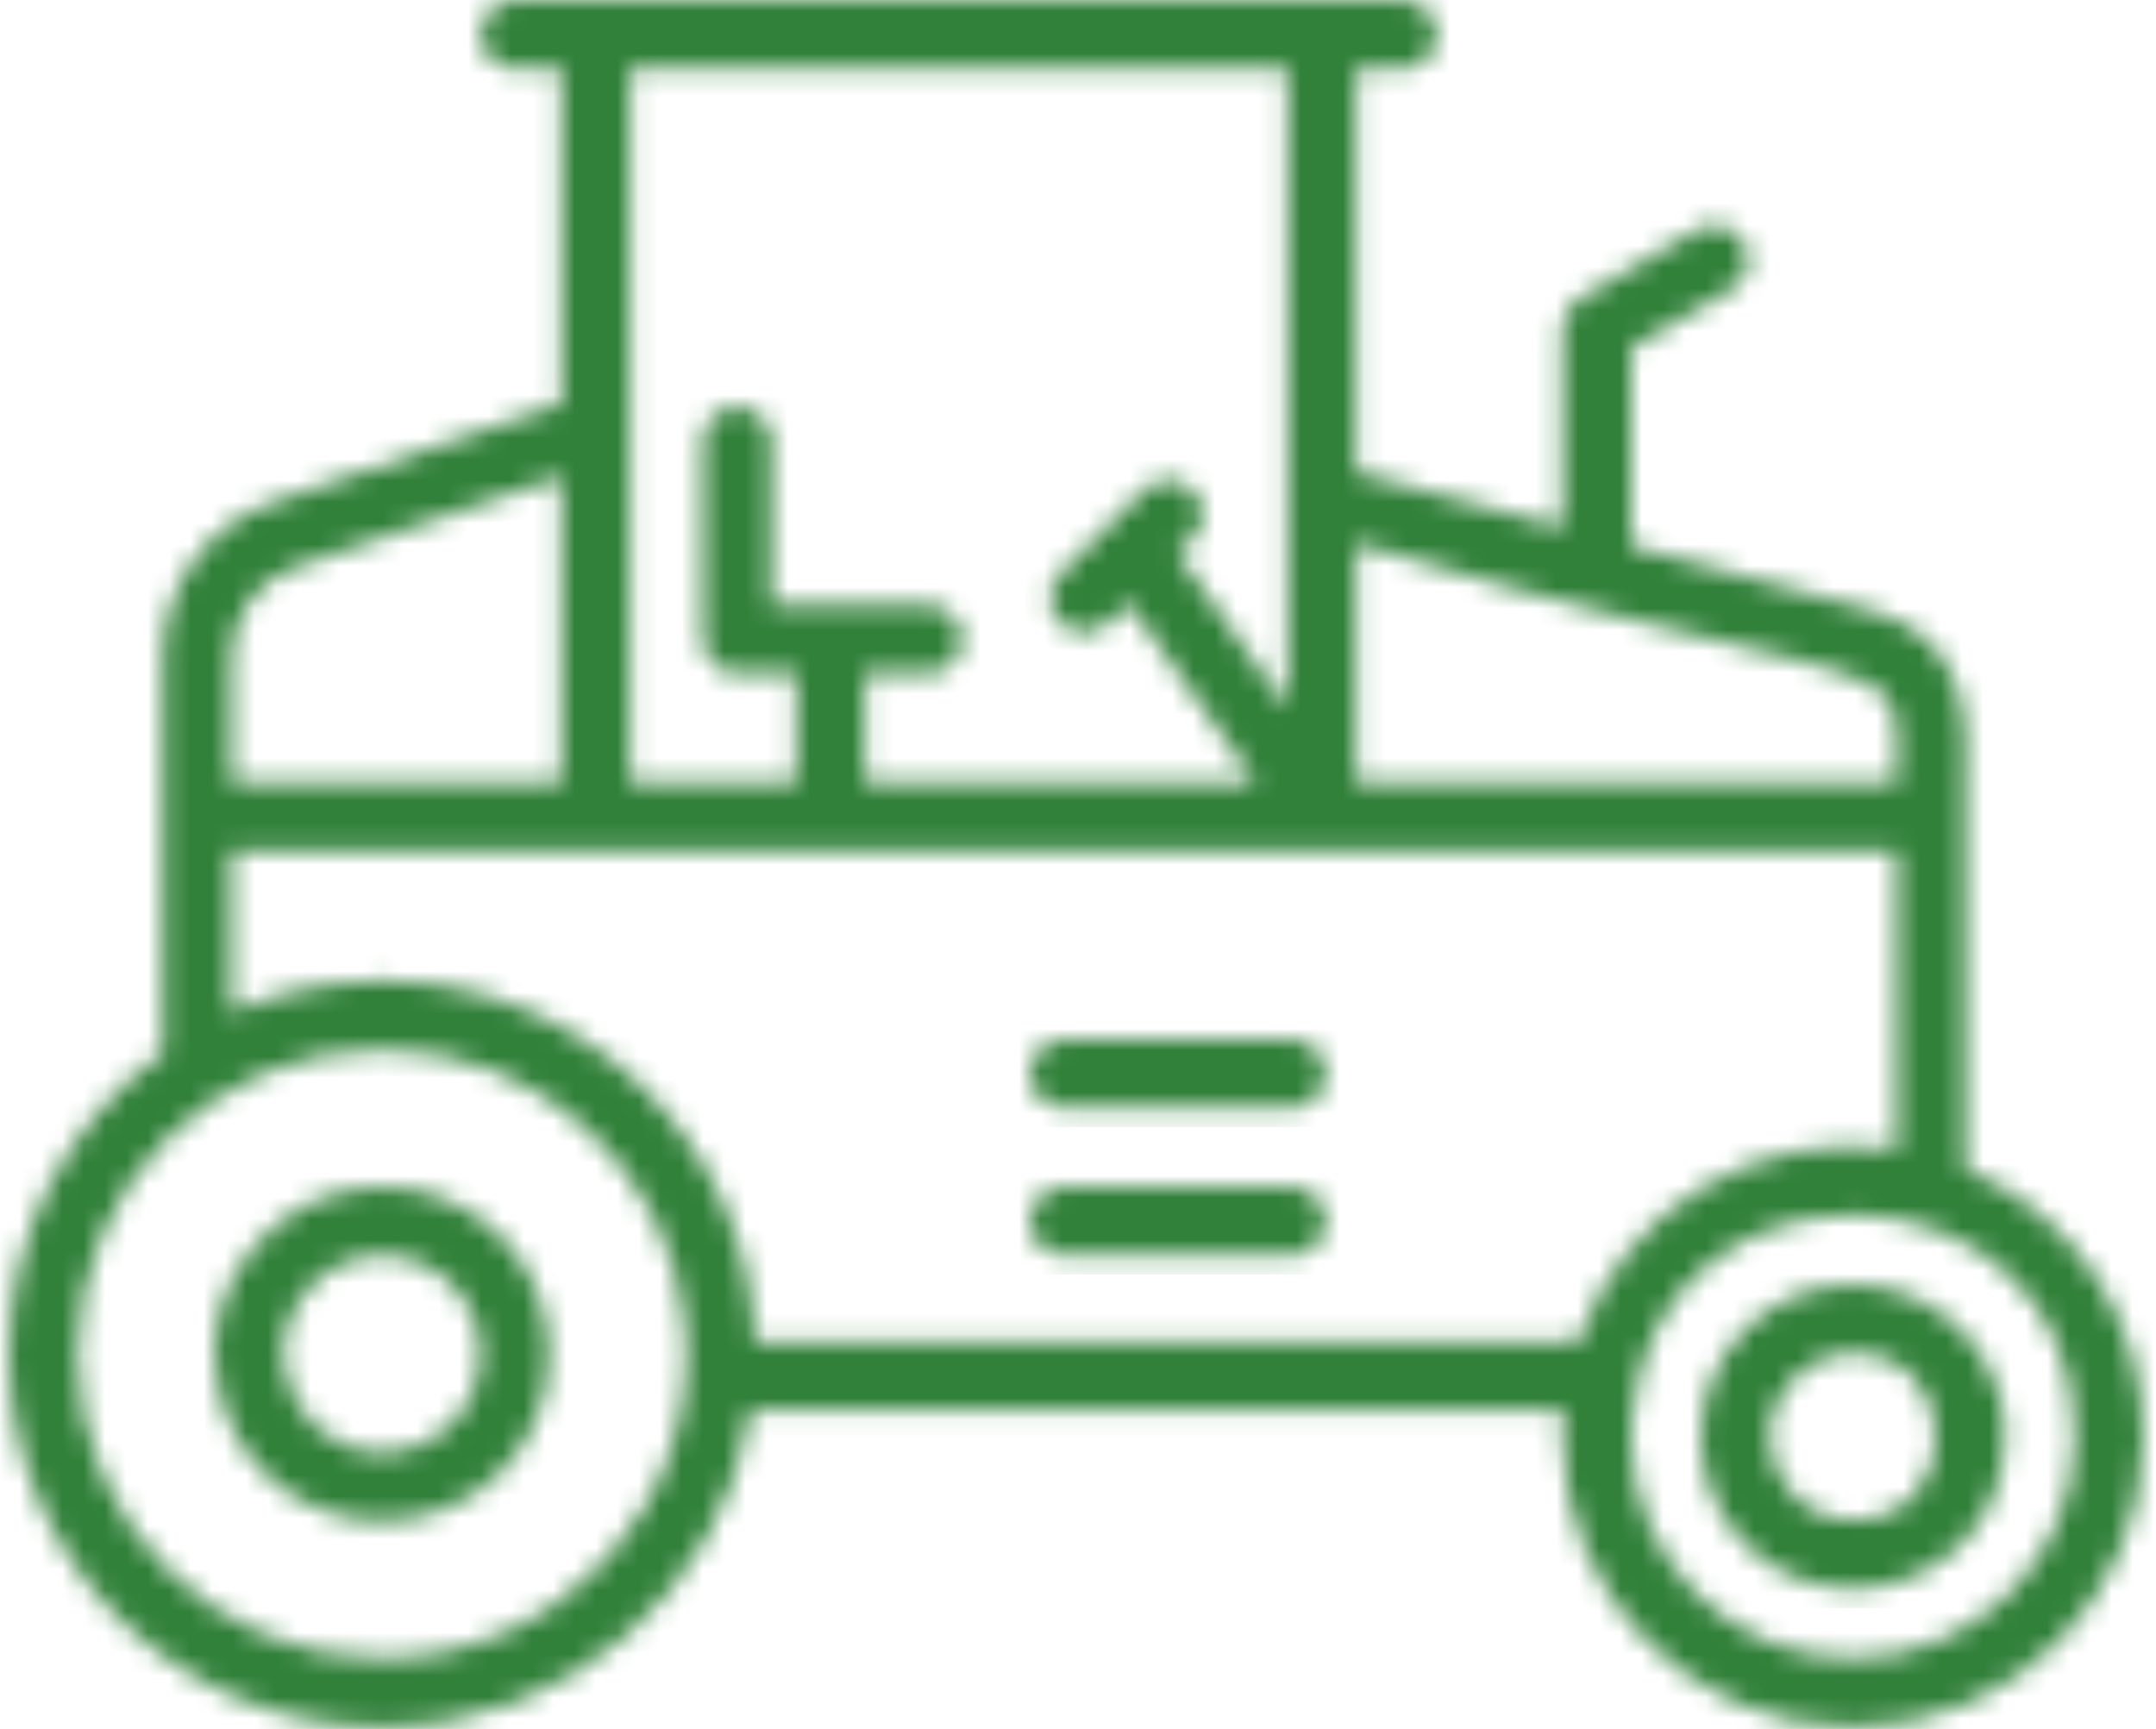 <?xml version="1.0" encoding="UTF-8"?>
<svg width="101px" height="81px" viewBox="0 0 101 81" version="1.1" xmlns="http://www.w3.org/2000/svg" xmlns:xlink="http://www.w3.org/1999/xlink">
    <title>Group 16</title>
    <defs>
        <path d="M0.146,9.132 C0.765,12.926 4.008,15.677 7.86,15.677 L7.86,15.677 C12.18,15.677 15.693,12.234 15.693,7.846 L15.693,7.846 C15.693,3.521 12.18,0 7.86,0 L7.86,0 C2.785,0 -0.777,4.809 0.146,9.132 L0.146,9.132 Z M3.312,8.545 C2.798,6.065 4.87,3.22 7.86,3.22 L7.86,3.22 C10.402,3.22 12.471,5.295 12.471,7.846 L12.471,7.846 C12.471,10.357 10.458,12.457 7.86,12.457 L7.86,12.457 C5.595,12.457 3.686,10.841 3.312,8.545 L3.312,8.545 Z" id="path-1"></path>
        <path d="M0,7.137 C0,7.587 0.038,7.993 0.104,8.306 L0.104,8.306 C0.666,11.757 3.618,14.261 7.124,14.261 L7.124,14.261 C10.629,14.261 13.583,11.757 14.13,8.38 L14.13,8.38 C14.986,4.32 11.726,0 7.124,0 L7.124,0 C3.195,0 0,3.201 0,7.137 L0,7.137 Z M3.22,7.137 C3.22,4.978 4.973,3.22 7.124,3.22 L7.124,3.22 C12.284,3.22 12.332,11.041 7.124,11.041 L7.124,11.041 C4.886,11.041 3.22,9.195 3.22,7.137 L3.22,7.137 Z" id="path-3"></path>
        <path d="M27.482,0 C27.471,0 27.464,0.004 27.453,0.004 L27.453,0.004 L23.701,0.004 C22.812,0.004 22.092,0.727 22.092,1.616 L22.092,1.616 C22.092,2.504 22.812,3.226 23.701,3.226 L23.701,3.226 L25.87,3.226 L25.87,18.915 L12.379,23.523 C9.287,24.579 7.207,27.484 7.207,30.753 L7.207,30.753 L7.207,36.647 L7.207,49.328 C2.691,52.62 0,57.814 0,63.438 L0,63.438 C0,73.075 7.842,80.918 17.478,80.918 L17.478,80.918 C26.151,80.918 33.457,74.524 34.754,66.072 L34.754,66.072 L72.84,66.072 C72.804,66.477 72.777,66.89 72.777,67.306 L72.777,67.306 C72.777,74.81 78.883,80.918 86.388,80.918 L86.388,80.918 C93.894,80.918 100,74.81 100,67.306 L100,67.306 C100,61.679 96.638,56.821 91.665,54.756 L91.665,54.756 L91.665,36.647 L91.661,36.647 C91.494,35.967 92.786,30.084 87.288,28.598 L87.288,28.598 L75.997,25.572 L75.997,16.31 L80.7,13.554 C81.468,13.104 81.725,12.118 81.276,11.35 L81.276,11.35 C80.824,10.582 79.836,10.325 79.072,10.776 L79.072,10.776 L73.574,13.997 C73.081,14.284 72.777,14.815 72.777,15.385 L72.777,15.385 L72.777,24.71 L63.118,22.119 L63.118,3.226 L65.293,3.226 C66.183,3.226 66.905,2.504 66.905,1.616 L66.905,1.616 C66.905,0.727 66.183,0.004 65.293,0.004 L65.293,0.004 L61.535,0.004 C61.524,0.004 61.517,0 61.506,0 L61.506,0 L27.482,0 Z M29.092,3.226 L59.896,3.226 L59.896,33.187 L54.761,25.928 L55.452,25.237 C56.082,24.609 56.082,23.589 55.452,22.959 L55.452,22.959 C54.822,22.33 53.804,22.33 53.176,22.959 L53.176,22.959 L49.245,26.89 C48.616,27.516 48.616,28.536 49.245,29.166 L49.245,29.166 C49.873,29.796 50.893,29.796 51.523,29.166 L51.523,29.166 L52.449,28.24 L58.393,36.641 L40.104,36.641 L40.104,31.557 L43.044,31.557 C43.935,31.557 44.656,30.836 44.656,29.947 L44.656,29.947 C44.656,29.058 43.935,28.337 43.044,28.337 L43.044,28.337 L35.724,28.337 L35.724,20.667 C35.724,19.777 35.002,19.057 34.112,19.057 L34.112,19.057 C33.223,19.057 32.502,19.777 32.502,20.667 L32.502,20.667 L32.502,29.947 C32.502,30.836 33.223,31.557 34.112,31.557 L34.112,31.557 L36.884,31.557 L36.884,36.641 L29.092,36.641 L29.092,3.226 Z M10.429,30.753 C10.429,28.862 11.631,27.182 13.421,26.57 L13.421,26.57 L25.87,22.319 L25.87,36.641 L10.429,36.641 L10.429,30.753 Z M63.118,25.455 C84.503,31.901 88.441,30.625 88.441,34.292 L88.441,34.292 L88.441,36.641 L63.118,36.641 L63.118,25.455 Z M10.427,39.869 L27.484,39.869 L27.484,39.863 L61.515,39.863 L61.515,39.869 L88.443,39.869 L88.443,53.853 C81.833,52.856 75.636,56.69 73.532,62.851 L73.532,62.851 L34.946,62.851 C34.639,53.417 26.835,45.94 17.481,45.94 L17.481,45.94 C17.368,45.94 17.256,45.955 17.143,45.957 L17.143,45.957 C14.889,46 12.57,46.482 10.427,47.426 L10.427,47.426 L10.427,39.869 Z M3.22,63.438 C3.22,55.502 9.659,49.168 17.478,49.168 L17.478,49.168 C24.847,49.168 30.929,54.792 31.661,61.977 L31.661,61.977 C32.523,70.476 25.818,77.697 17.478,77.697 L17.478,77.697 C9.616,77.697 3.22,71.3 3.22,63.438 L3.22,63.438 Z M75.997,67.306 C75.997,66.97 76.021,66.631 76.053,66.302 L76.053,66.302 C77.276,53.243 96.78,54.063 96.78,67.306 L96.78,67.306 C96.78,73.036 92.118,77.697 86.388,77.697 L86.388,77.697 C80.658,77.697 75.997,73.036 75.997,67.306 L75.997,67.306 Z" id="path-5"></path>
        <path d="M1.612,0 C0.723,0 0,0.72 0,1.608 L0,1.608 C0,2.499 0.723,3.22 1.612,3.22 L1.612,3.22 L12.269,3.22 C13.158,3.22 13.878,2.499 13.878,1.608 L13.878,1.608 C13.878,0.72 13.158,0 12.269,0 L12.269,0 L1.612,0 Z" id="path-7"></path>
        <path d="M1.612,0 C0.723,0 0,0.721 0,1.612 L0,1.612 C0,2.501 0.723,3.22 1.612,3.22 L1.612,3.22 L12.269,3.22 C13.158,3.22 13.878,2.501 13.878,1.612 L13.878,1.612 C13.878,0.721 13.158,0 12.269,0 L12.269,0 L1.612,0 Z" id="path-9"></path>
    </defs>
    <g id="Phase-03-CRO" stroke="none" stroke-width="1" fill="none" fill-rule="evenodd">
        <g id="Group-16" transform="translate(0.415, 0)">
            <g id="Group-3" transform="translate(9.618, 55.592)">
                <mask id="mask-2" fill="white">
                    <use xlink:href="#path-1"></use>
                </mask>
                <g id="Clip-2"></g>
                <polygon id="Fill-1" fill="#31813A" mask="url(#mask-2)" points="-1.677 16.576 16.591 16.576 16.591 -0.9 -1.677 -0.9"></polygon>
            </g>
            <g id="Group-6" transform="translate(79.264, 60.175)">
                <mask id="mask-4" fill="white">
                    <use xlink:href="#path-3"></use>
                </mask>
                <g id="Clip-5"></g>
                <polygon id="Fill-4" fill="#31813A" mask="url(#mask-4)" points="-0.9 15.162 15.887 15.162 15.887 -0.9 -0.9 -0.9"></polygon>
            </g>
            <g id="Group-9">
                <mask id="mask-6" fill="white">
                    <use xlink:href="#path-5"></use>
                </mask>
                <g id="Clip-8"></g>
                <polygon id="Fill-7" fill="#31813A" mask="url(#mask-6)" points="-0.9 81.817 100.9 81.817 100.9 -0.901 -0.9 -0.901"></polygon>
            </g>
            <g id="Group-12" transform="translate(47.822, 48.686)">
                <mask id="mask-8" fill="white">
                    <use xlink:href="#path-7"></use>
                </mask>
                <g id="Clip-11"></g>
                <polygon id="Fill-10" fill="#31813A" mask="url(#mask-8)" points="-0.9 4.118 14.777 4.118 14.777 -0.901 -0.9 -0.901"></polygon>
            </g>
            <g id="Group-15" transform="translate(47.822, 55.592)">
                <mask id="mask-10" fill="white">
                    <use xlink:href="#path-9"></use>
                </mask>
                <g id="Clip-14"></g>
                <polygon id="Fill-13" fill="#31813A" mask="url(#mask-10)" points="-0.9 4.12 14.777 4.12 14.777 -0.9 -0.9 -0.9"></polygon>
            </g>
        </g>
    </g>
</svg>